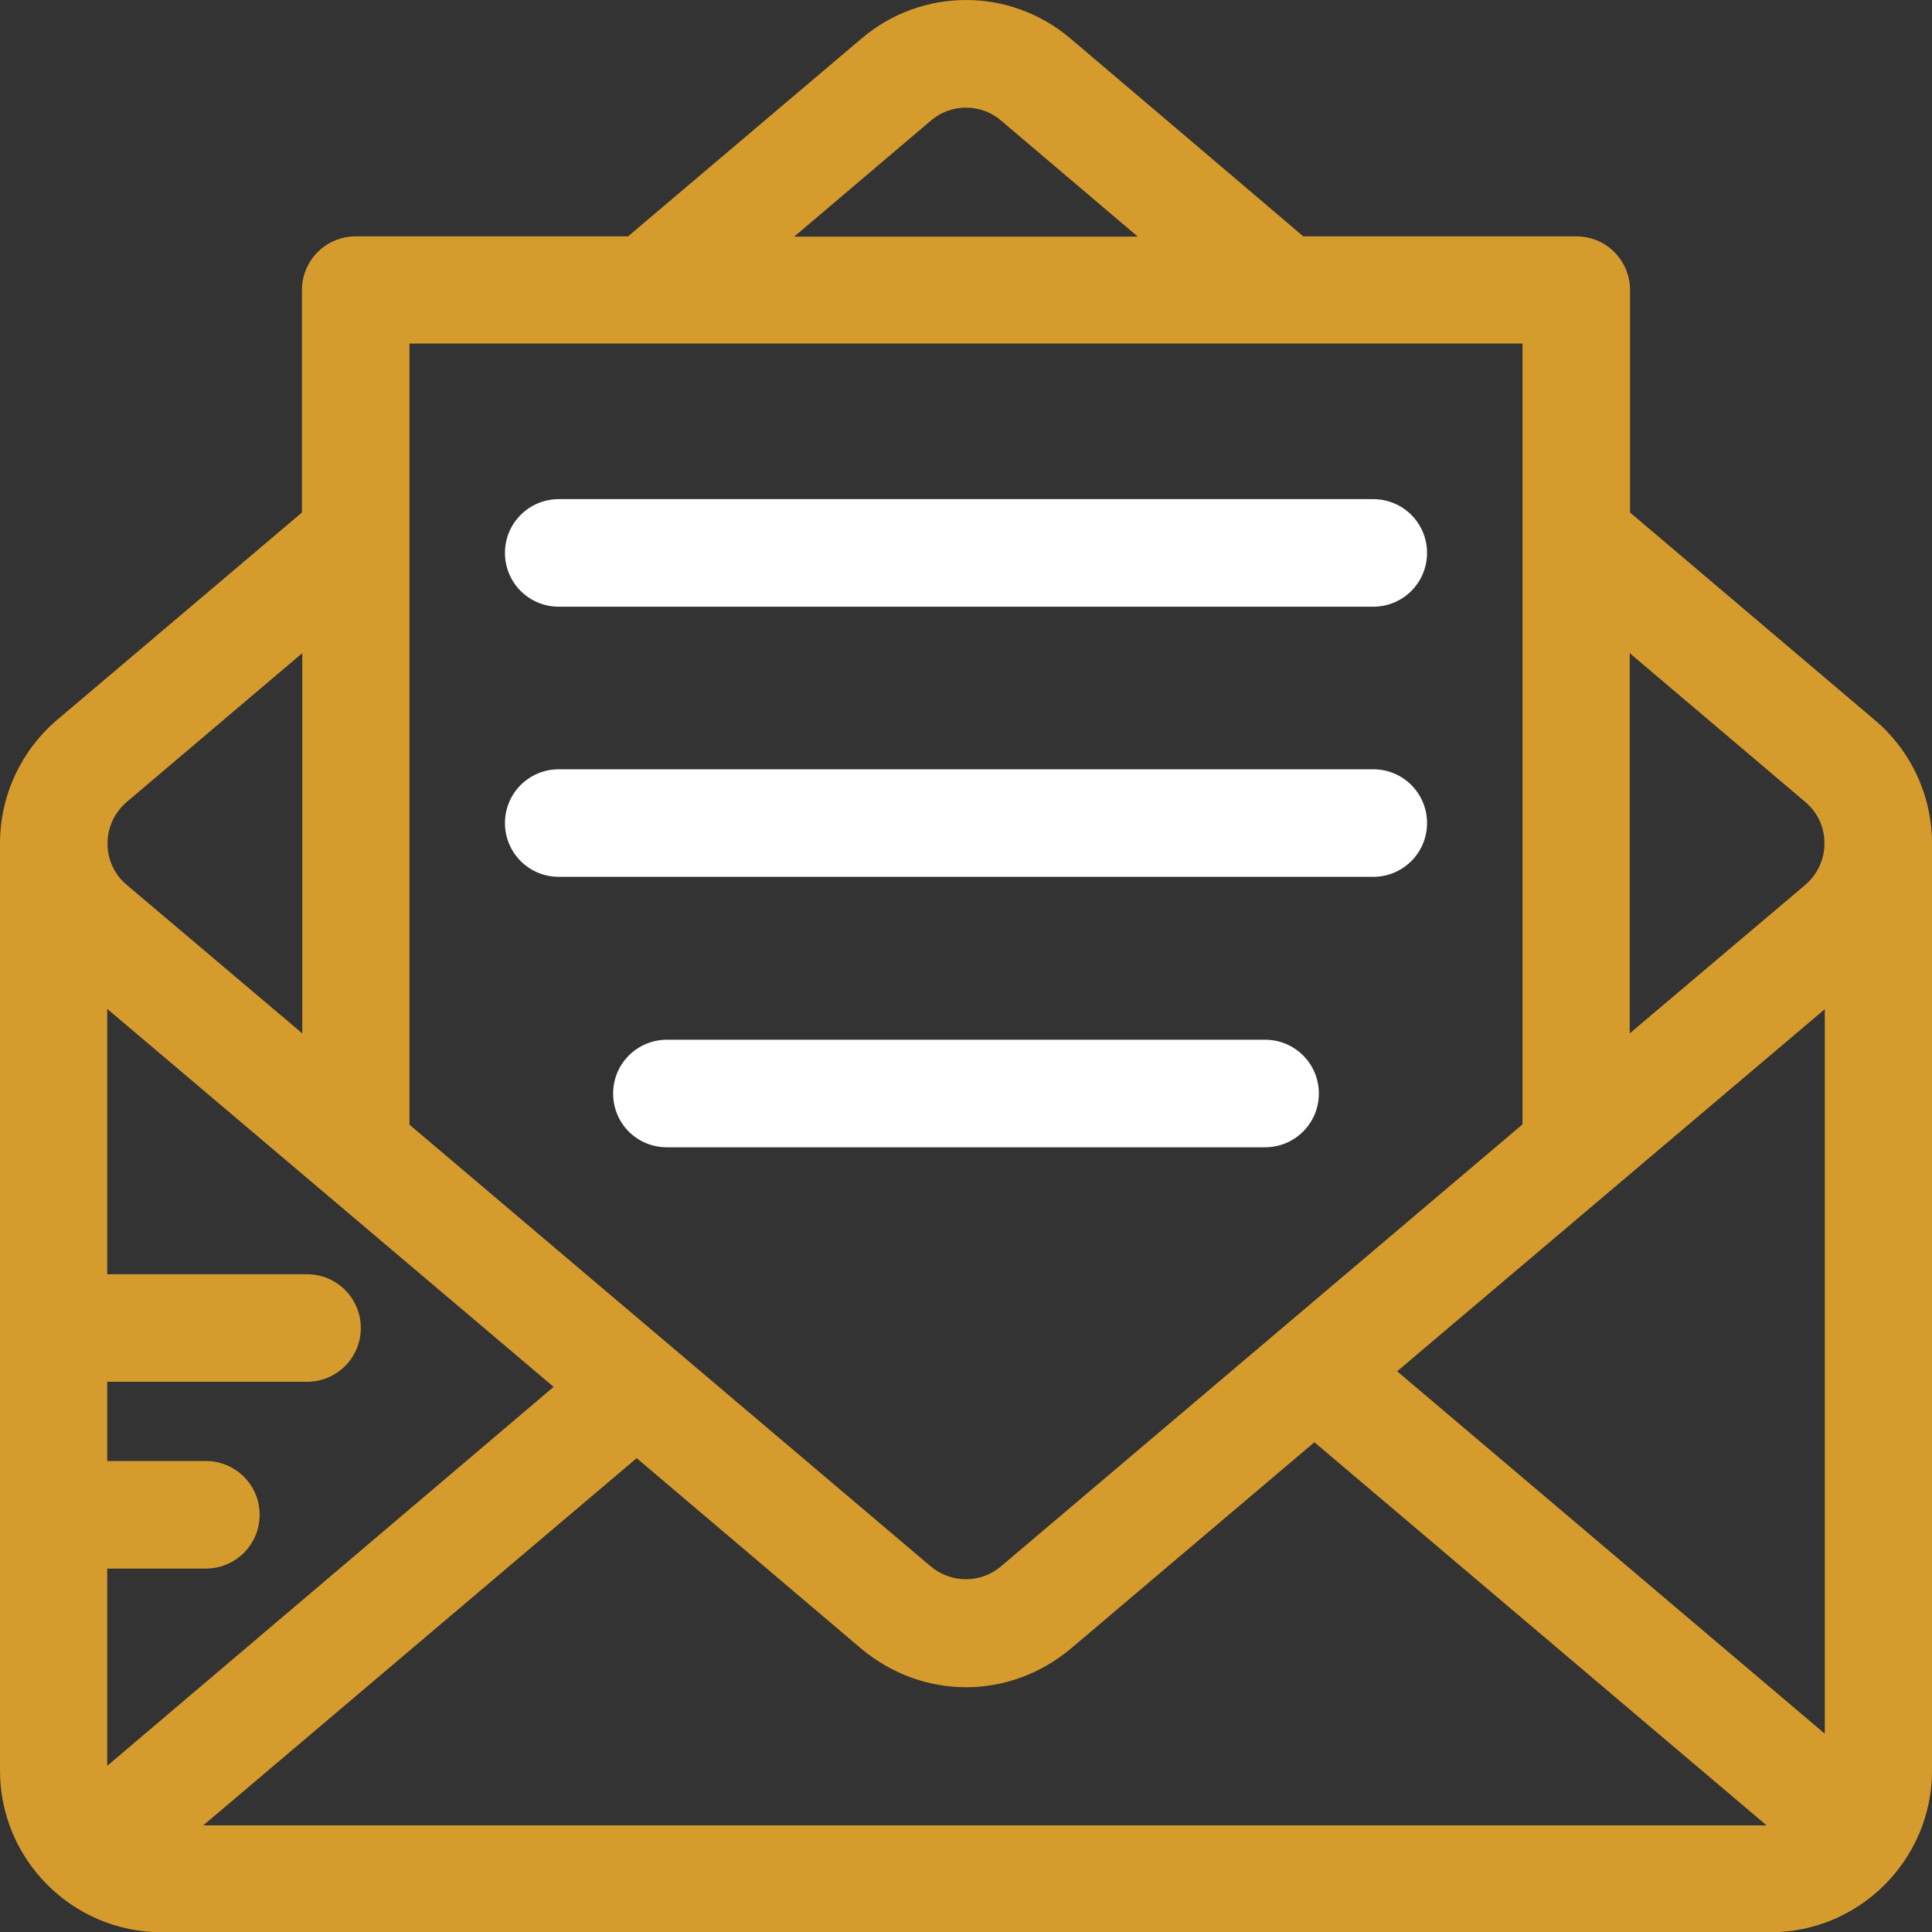 <?xml version="1.0" encoding="UTF-8"?>
<svg id="Layer_1" data-name="Layer 1" xmlns="http://www.w3.org/2000/svg" viewBox="0 0 249.969 250">
  <rect x="0" y="0" width="249.969" height="250" fill="#333333" stroke="none"/>
  <defs>
    <style>
      .cls-1 {
        fill: #fff;
      }

      .cls-2 {
        fill: #d69b2d;
      }
    </style>
  </defs>
  <path class="cls-2" d="M242.6,93.193l-31.699-26.882v-28.776c0-3.829-3.087-6.957-6.957-6.957h-35.322c-.165-.165-30.135-25.606-30.135-25.606-7.822-6.628-19.184-6.628-27.006,0l-30.217,25.606h-35.239c-3.829,0-6.957,3.088-6.957,6.957v28.776l-31.74,26.882c-4.611,3.952-7.328,9.757-7.328,15.932v119.963c0,11.527,9.386,20.913,20.913,20.913h208.144c11.527,0,20.913-9.386,20.913-20.913v-119.963c0-6.175-2.717-11.98-7.369-15.932ZM210.86,84.507l22.725,19.267c1.605,1.358,2.47,3.252,2.47,5.352,0,2.1-.906,3.993-2.47,5.352l-22.725,19.225v-49.196ZM120.456,15.592c2.594-2.223,6.463-2.223,9.057,0l17.702,15.026h-44.461l17.702-15.026ZM52.982,44.451h144.004v101.025l-67.473,57.182c-2.594,2.223-6.464,2.223-9.098,0l-67.433-57.14V44.451ZM13.914,109.125c0-2.1.906-3.993,2.47-5.352l22.725-19.267v49.196l-22.725-19.225c-1.565-1.318-2.47-3.252-2.47-5.31l-0-.041ZM13.873,228.47v-25.524h12.762c3.829,0,6.957-3.087,6.957-6.957s-3.128-6.958-6.957-6.958h-12.762v-10.251h25.853c3.829,0,6.957-3.088,6.957-6.957,0-3.829-3.087-6.957-6.957-6.957H13.873v-34.334l57.758,48.907-57.758,49.031ZM26.305,236.168l56.071-47.507,29.064,24.659c3.952,3.294,8.727,4.981,13.544,4.981s9.592-1.688,13.544-4.981l31.534-26.718,58.499,49.566H26.305v.001ZM236.096,224.312l-55.329-46.89,55.329-46.849v93.739Z"/>
  <path class="cls-1" d="M177.679,64.582h-105.389c-3.829,0-6.957,3.088-6.957,6.957,0,3.87,3.129,6.957,6.957,6.957h105.389c3.829,0,6.957-3.088,6.957-6.957.001-3.829-3.087-6.957-6.957-6.957Z"/>
  <path class="cls-1" d="M177.679,99.533h-105.389c-3.829,0-6.957,3.088-6.957,6.957,0,3.87,3.129,6.957,6.957,6.957h105.389c3.829,0,6.957-3.088,6.957-6.957.001-3.829-3.087-6.957-6.957-6.957Z"/>
  <path class="cls-1" d="M163.682,134.525h-77.395c-3.829,0-6.957,3.087-6.957,6.957s3.088,6.957,6.957,6.957h77.395c3.829,0,6.957-3.087,6.957-6.957s-3.128-6.957-6.957-6.957Z"/>
</svg>